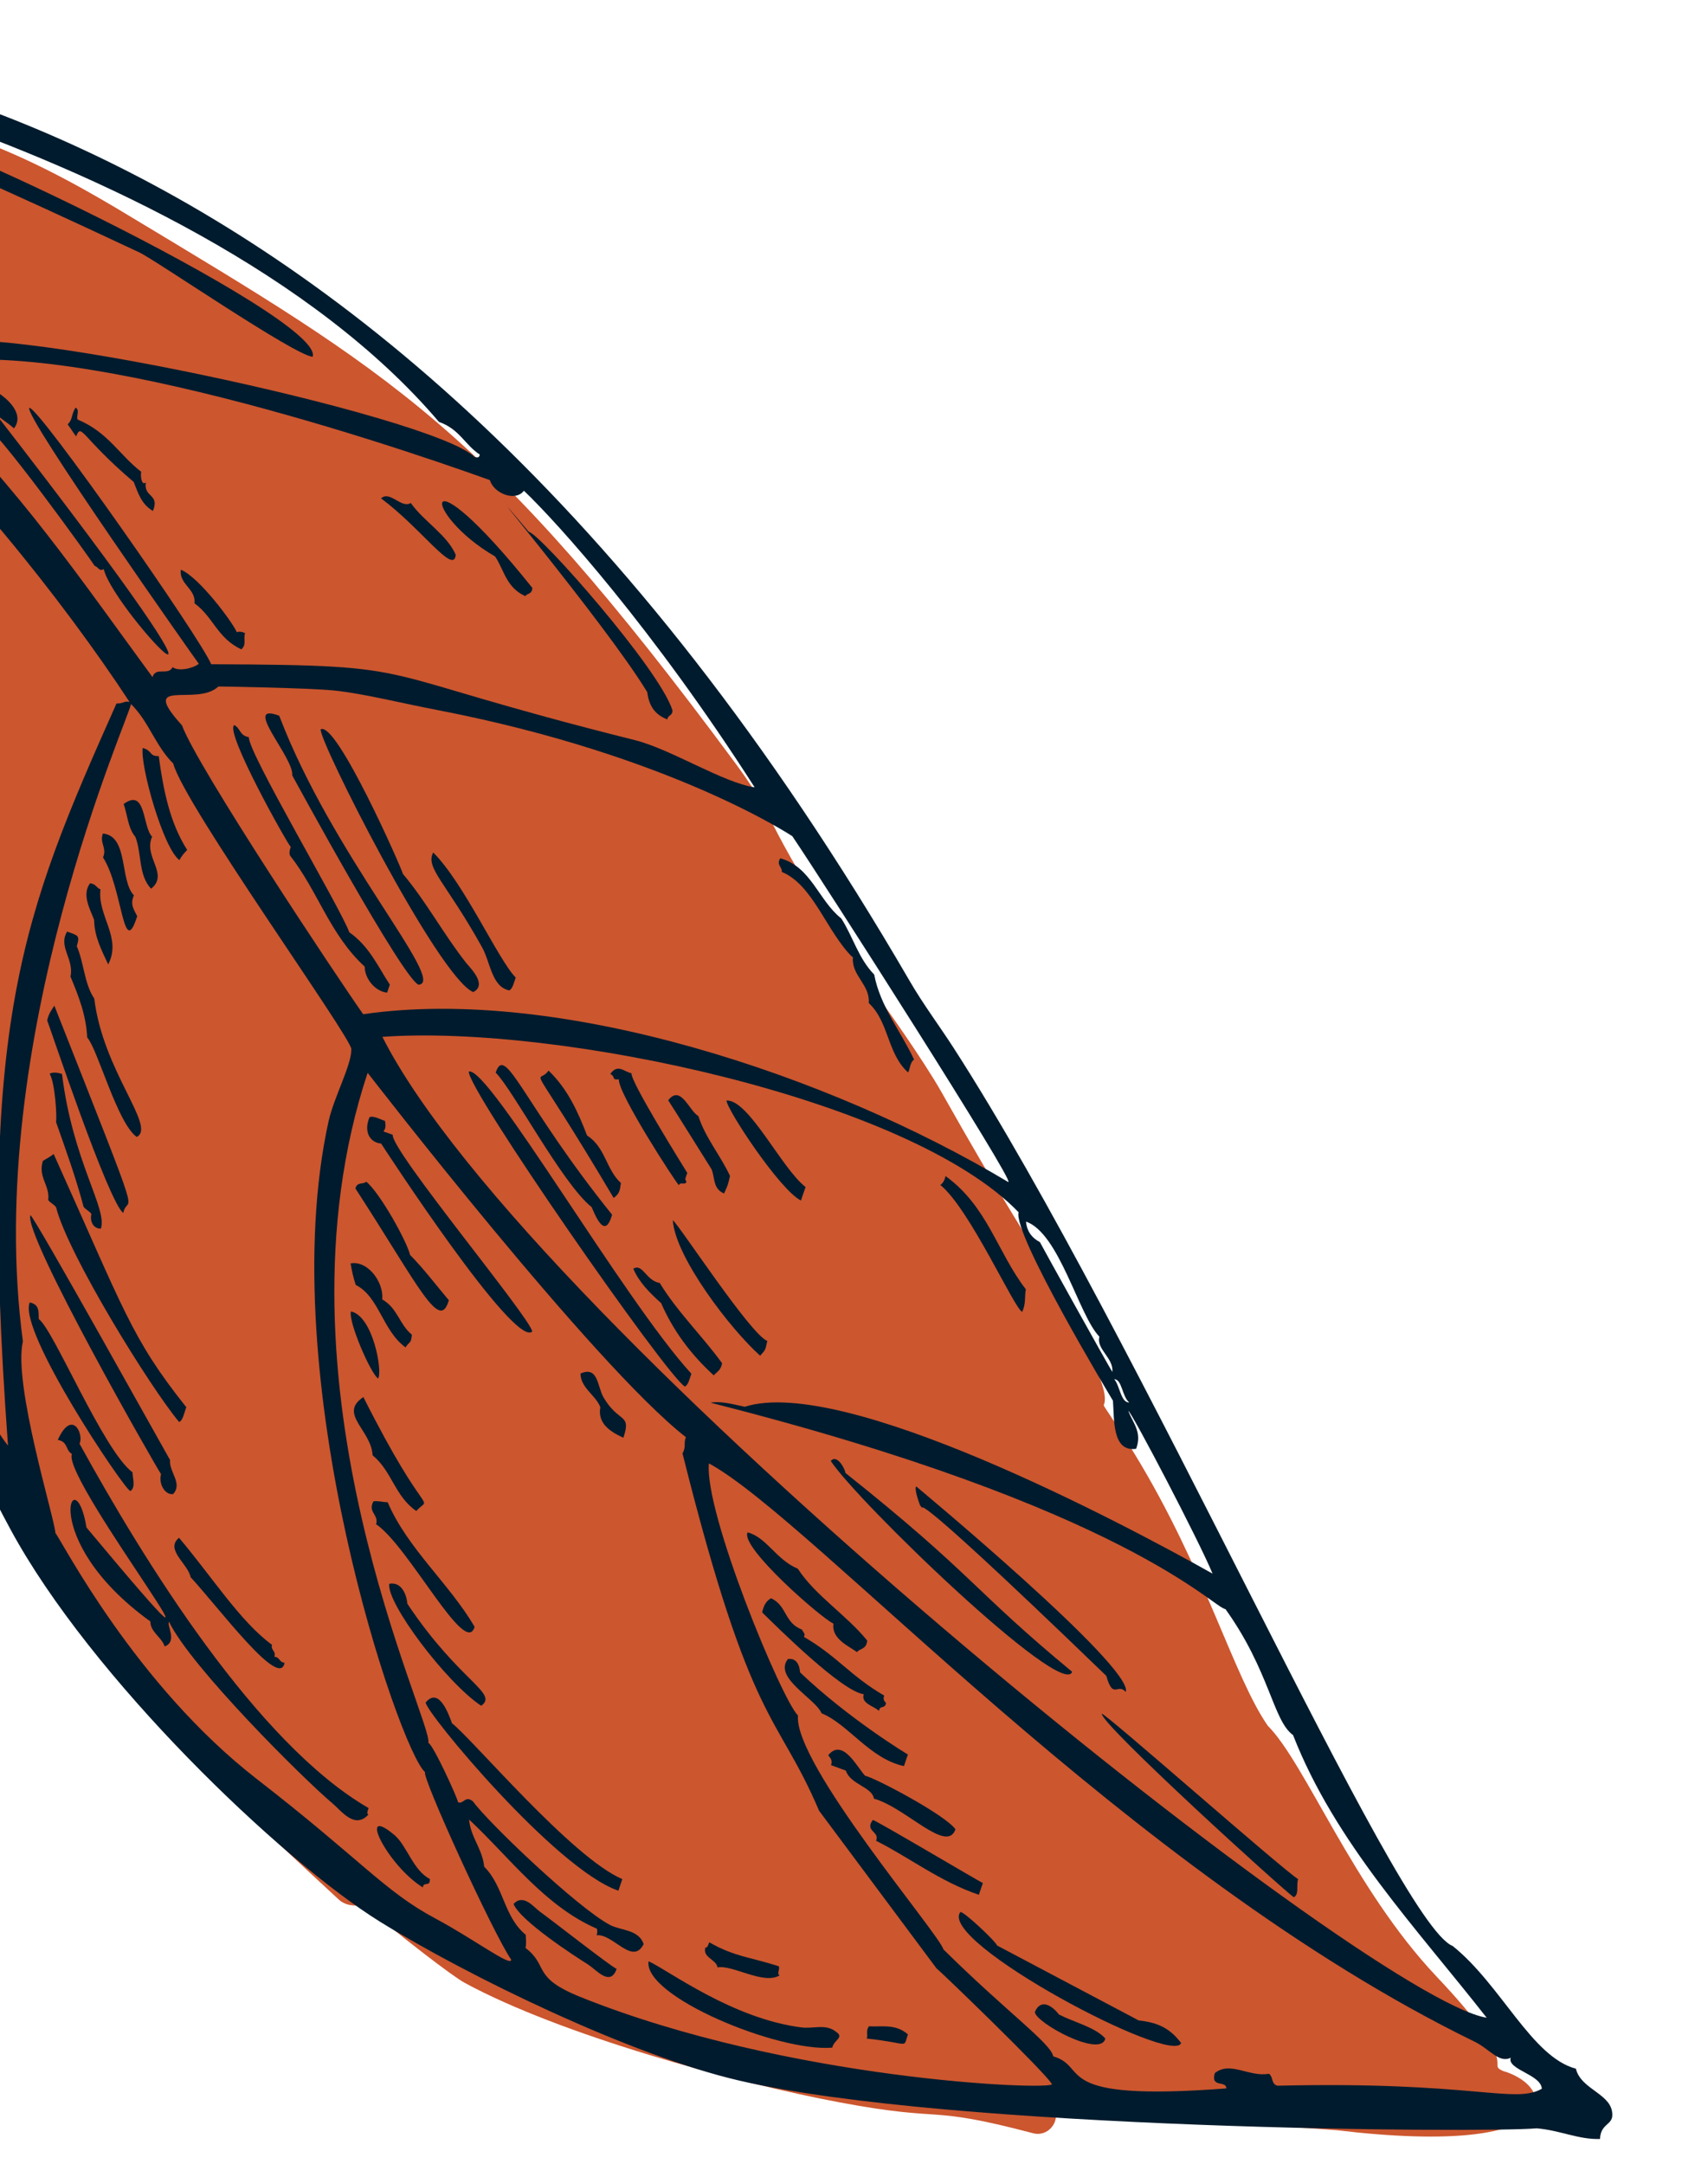 <svg width="221" height="280" viewBox="0 0 221 280" fill="none" xmlns="http://www.w3.org/2000/svg">
<path d="M-26.133 11.06C-6.507 16.571 0.138 17.924 16.346 27.702C50.587 48.325 62.931 55.159 95.239 98.858C101.563 107.462 97.027 104.124 114.463 130.146C114.416 130.092 119.363 136.955 121.856 141.353C137.169 168.561 139.045 167.93 138.344 170.963C139.656 173.062 143.457 179.096 142.906 181.518C142.753 182.18 142.321 180.819 146.806 188.098C155.932 203.022 159.586 216.832 164.034 223.258C168.92 228.159 175.085 244.281 185.846 255.676C197.315 267.802 192.181 266.833 194.45 267.922C201.462 269.91 203.196 279.194 172.984 275.594C165.885 275.018 157.56 274.848 136.562 273.033C136.605 273.19 136.623 273.345 136.639 273.526C136.714 275.179 135.181 276.394 133.695 275.987C119.537 272.261 122.711 274.631 108.653 271.992C95.034 269.452 72.457 263.232 60.132 256.528C58.59 255.706 51.867 250.536 47.021 246.41C45.825 246.687 44.602 246.473 43.821 245.739C33.711 236.334 17.375 221.653 10.58 209.753C7.733 208.919 6.931 203.082 -1.008 190.302C-16.771 164.903 -47.746 64.933 -50.01 48.124C-50.308 45.945 -49.556 43.997 -48.287 42.615C-52.584 26.635 -55.338 14.235 -54.254 12.02C-55.433 11.37 -56.088 10.565 -56.264 9.526C-57.577 1.318 -42.788 6.389 -26.133 11.06Z" fill="#CC562E"/>
<path fill-rule="evenodd" clip-rule="evenodd" d="M167.416 245.456C166.264 244.73 142.447 223.09 142.558 221.704C143.053 221.65 165.662 241.634 167.963 243.111C167.705 243.924 168.124 245.052 167.416 245.456Z" fill="#001B2D"/>
<path fill-rule="evenodd" clip-rule="evenodd" d="M152.825 264.31C151.779 267.326 121.284 251.187 124.264 247.363C124.736 247.283 128.924 251.248 129.003 251.69L147.334 261.39C150.057 261.676 151.497 262.571 152.825 264.31Z" fill="#001B2D"/>
<path fill-rule="evenodd" clip-rule="evenodd" d="M133.896 260.302C134.693 258.459 136.174 259.536 137.037 260.634C139.063 261.66 141.795 262.308 143.014 263.733C142.457 266.283 134.031 261.726 133.896 260.302Z" fill="#001B2D"/>
<path fill-rule="evenodd" clip-rule="evenodd" d="M118.541 192.297C118.541 192.297 146.742 215.721 145.665 218.89C144.585 217.678 144.039 219.971 143.144 216.81C113.734 188.405 120.589 196.725 119.049 194.744C119.049 194.744 118.251 192.721 118.541 192.297Z" fill="#001B2D"/>
<path fill-rule="evenodd" clip-rule="evenodd" d="M107.495 189.005C108.249 188.114 109.281 189.865 109.398 190.566C125.877 203.682 125.934 205.72 138.73 216.287C137.486 219.886 110.864 194.193 107.495 189.005Z" fill="#001B2D"/>
<path fill-rule="evenodd" clip-rule="evenodd" d="M127.165 243.637C126.994 244.145 126.824 244.652 126.655 245.133C121.699 243.476 117.361 240.122 113.356 238.15C113.879 236.913 111.832 236.943 112.933 235.45C113.254 235.439 126.874 243.52 127.166 243.612L127.165 243.637Z" fill="#001B2D"/>
<path fill-rule="evenodd" clip-rule="evenodd" d="M117.474 263.193C116.823 265.094 117.867 264.346 112.15 263.734C112.348 263.151 111.992 262.85 112.417 262.149C114.015 262.252 115.86 261.775 117.474 263.193Z" fill="#001B2D"/>
<path fill-rule="evenodd" clip-rule="evenodd" d="M113.079 232.699C112.851 231.168 110.029 230.877 109.443 229.07C108.813 228.833 108.158 228.596 107.527 228.359C107.776 227.752 107.421 227.426 107.165 227.079C109.015 224.823 110.824 228.518 111.929 229.732C113.296 230.03 122.353 234.823 123.627 236.663C122.523 239.882 117.171 233.825 113.079 232.699Z" fill="#001B2D"/>
<path fill-rule="evenodd" clip-rule="evenodd" d="M107.685 264.91C100.682 265.499 83.204 258.262 83.922 253.735C86.507 254.917 94.76 261.166 103.709 262.295C105.228 262.497 106.812 261.801 108.123 262.818C109.321 263.597 107.929 263.865 107.685 264.91Z" fill="#001B2D"/>
<path fill-rule="evenodd" clip-rule="evenodd" d="M116.94 228.479C112.52 227.518 109.76 223.055 106.297 221.65C105.542 219.758 100.016 217.069 101.948 214.637C103.04 214.457 103.466 215.432 103.523 216.362C109.839 222.389 117.402 226.955 117.474 226.985C117.304 227.492 117.134 227.999 116.965 228.48L116.94 228.479Z" fill="#001B2D"/>
<path fill-rule="evenodd" clip-rule="evenodd" d="M132.261 169.715C131.243 169.331 125.503 156.425 121.672 153.302C121.978 153.085 122.214 152.761 122.34 152.149C127.787 156.072 129.051 162.035 132.735 166.8C132.543 167.796 132.78 168.58 132.26 169.741L132.261 169.715Z" fill="#001B2D"/>
<path fill-rule="evenodd" clip-rule="evenodd" d="M113.731 221.34C112.972 220.659 111.405 220.403 111.755 219.183C108.935 218.84 100.577 210.524 98.616 208.599C98.832 207.605 99.227 207.031 99.781 206.775C101.858 207.751 101.464 209.974 103.792 210.834C103.852 211.146 104.265 211.295 104.022 211.773C108.349 214.276 110.035 216.832 114.41 219.363C114.243 219.793 114.378 220.083 114.639 220.301C114.553 221.148 113.815 220.545 113.729 221.366L113.731 221.34Z" fill="#001B2D"/>
<path fill-rule="evenodd" clip-rule="evenodd" d="M100.875 255.561C98.798 256.826 94.774 254.157 92.835 254.527C92.708 253.491 90.869 253.273 91.273 251.952C91.566 252.018 91.634 251.583 91.771 251.28C95.017 253.138 96.914 253.153 100.731 254.368C101.015 254.64 100.44 255.359 100.875 255.561Z" fill="#001B2D"/>
<path fill-rule="evenodd" clip-rule="evenodd" d="M110.91 213.756C109.933 213.013 107.535 212.046 107.845 210.051C106.297 209.383 95.735 200.162 96.731 198.252C99.17 198.859 100.444 201.807 103.229 202.947C105.467 206.405 109.569 208.975 112.21 212.247C112.084 213.426 111.329 213.209 110.887 213.729L110.91 213.756Z" fill="#001B2D"/>
<path fill-rule="evenodd" clip-rule="evenodd" d="M76.185 254.212C74.289 253.037 67.293 248.473 66.451 246.319C67.745 244.938 69.07 246.755 69.882 247.335C70.887 248.028 79.203 254.538 79.786 254.721C78.967 257.078 77.144 254.825 76.16 254.21L76.185 254.212Z" fill="#001B2D"/>
<path fill-rule="evenodd" clip-rule="evenodd" d="M117.461 138.718C114.762 136.217 115.06 132.262 112.41 129.763C112.589 127.375 110.197 126.28 110.352 123.891C106.95 120.556 105.223 114.468 101.155 112.803C101.234 112.136 100.405 111.916 100.962 111.041C104.956 112.136 105.921 116.512 108.851 118.819C110.373 121.186 111.063 123.977 113.115 126.086C113.893 130.221 116.562 133.417 118.273 137.082C117.665 137.465 117.733 138.705 117.436 138.743L117.461 138.718Z" fill="#001B2D"/>
<path fill-rule="evenodd" clip-rule="evenodd" d="M80.012 244.604C71.852 241.812 55.028 221.464 55.081 220.255C56.8 218.174 58.069 221.817 58.487 222.946C61.275 225.142 73.989 240.318 80.522 243.108C80.351 243.615 80.181 244.122 80.012 244.604Z" fill="#001B2D"/>
<path fill-rule="evenodd" clip-rule="evenodd" d="M98.36 175.394C94.612 172.069 87.361 162.672 87.056 157.864C87.891 158.497 97.124 172.68 99.283 173.48C99.003 174.781 99.036 174.602 98.36 175.394Z" fill="#001B2D"/>
<path fill-rule="evenodd" clip-rule="evenodd" d="M103.636 155.316C100.91 153.973 94.003 143.485 94.003 142.377C96.894 142.233 101.132 151.175 104.231 153.567C104.033 154.15 103.835 154.733 103.636 155.316Z" fill="#001B2D"/>
<path fill-rule="evenodd" clip-rule="evenodd" d="M92.355 177.938C89.345 175.19 87.067 172.09 85.545 168.589C84.051 167.254 82.659 165.847 81.946 164.137C83.162 163.397 83.602 165.712 85.365 165.978C87.593 169.667 90.879 172.842 93.435 176.367C93.27 177.313 92.745 177.468 92.355 177.938Z" fill="#001B2D"/>
<path fill-rule="evenodd" clip-rule="evenodd" d="M88.618 179.381C86.261 178.056 60.281 140.668 60.667 138.625C63.237 137.925 80.684 168.148 89.456 177.721C89.23 178.38 89.046 179.196 88.618 179.381Z" fill="#001B2D"/>
<path fill-rule="evenodd" clip-rule="evenodd" d="M93.668 154.396C92.216 153.784 92.527 152.33 92.057 151.251C92.057 151.251 86.624 142.561 86.461 142.347C88.082 140.261 89.161 143.715 90.364 144.391C91.274 147.219 93.244 149.504 94.458 152.14C94.157 153.388 94.213 153.236 93.693 154.397L93.668 154.396Z" fill="#001B2D"/>
<path fill-rule="evenodd" clip-rule="evenodd" d="M80.658 186.006C78.749 185.14 77.318 184.04 77.678 182.048C77.057 180.471 75.126 179.553 75.109 177.697C77.422 176.675 77.277 179.4 78.102 180.805C80.075 184.148 81.736 182.811 80.658 186.006Z" fill="#001B2D"/>
<path fill-rule="evenodd" clip-rule="evenodd" d="M87.824 153.314C87.352 152.853 79.944 141.439 80.073 139.641C79.034 139.72 79.741 139.342 78.969 138.944C79.943 137.547 80.78 138.696 81.71 138.844C81.54 139.893 88.378 150.841 88.929 151.744C88.813 152.151 88.495 152.651 88.832 152.822C88.707 153.434 88.043 152.835 87.849 153.315L87.824 153.314Z" fill="#001B2D"/>
<path fill-rule="evenodd" clip-rule="evenodd" d="M55.622 243.115C55.648 244.198 54.798 243.358 54.712 244.179C50.152 241.381 46.076 233.221 51.067 237.431C52.634 238.769 53.477 242.006 55.623 243.089L55.622 243.115Z" fill="#001B2D"/>
<path fill-rule="evenodd" clip-rule="evenodd" d="M62.261 220.68C57.734 217.678 49.982 207.355 50.362 204.899C52.002 204.592 52.614 206.374 52.712 207.487C59.463 217.607 64.552 219.038 62.261 220.68Z" fill="#001B2D"/>
<path fill-rule="evenodd" clip-rule="evenodd" d="M48.657 197.189C49.058 195.945 47.542 195.666 48.32 194.235C48.867 194.132 49.572 194.347 50.164 194.35C52.71 200.323 58.129 204.863 61.407 210.459C60.263 214.579 52.894 200.048 48.657 197.189Z" fill="#001B2D"/>
<path fill-rule="evenodd" clip-rule="evenodd" d="M79.394 154.968C67.878 135.546 69.5 140.676 70.976 138.505C73.459 140.893 74.783 143.844 75.955 146.89C78.374 148.476 78.376 151.233 80.341 153.055C80.196 154.105 80.132 154.437 79.418 154.969L79.394 154.968Z" fill="#001B2D"/>
<path fill-rule="evenodd" clip-rule="evenodd" d="M76.555 156.171C72.769 153.153 66.426 141.068 64.137 138.767C65.392 134.911 67.656 142.803 79.199 157.149C78.469 159.717 77.556 158.616 76.555 156.171Z" fill="#001B2D"/>
<path fill-rule="evenodd" clip-rule="evenodd" d="M9.296 188.095C8.454 187.616 8.823 186.525 7.478 186.28C9.335 182.195 10.887 185.569 10.291 186.777C18.573 201.841 33.178 225.535 47.697 233.918C47.558 234.272 47.419 234.626 47.659 234.766C45.898 236.691 44.18 234.289 43.016 233.305C39.331 230.214 24.667 215.64 21.869 209.809C21.528 210.257 23.013 212.364 21.308 213.004C20.918 211.799 19.443 211.135 19.454 209.77C4.619 199.079 9.659 188.241 11.191 197.618C35.82 227.106 8.054 191.642 9.293 188.146L9.296 188.095Z" fill="#001B2D"/>
<path fill-rule="evenodd" clip-rule="evenodd" d="M49.333 147.947C47.834 147.823 47.035 146.393 47.807 144.549C48.287 144.289 49.103 144.792 49.808 145.007C50.216 146.933 48.631 145.98 50.813 146.808C50.574 148.858 68.648 170.503 68.866 172.266C66.55 174.448 49.747 148.612 49.332 147.973L49.333 147.947Z" fill="#001B2D"/>
<path fill-rule="evenodd" clip-rule="evenodd" d="M53.861 195.482C51.062 193.543 50.735 190.357 48.214 188.276C48.038 184.995 43.743 182.906 47.019 180.745C55.38 197.359 55.907 193.236 53.861 195.482Z" fill="#001B2D"/>
<path fill-rule="evenodd" clip-rule="evenodd" d="M86.325 93.066C84.508 92.36 83.95 91.044 83.745 89.54C78.23 80.459 58.555 57.138 68.417 68.8C69.814 68.996 85.38 86.578 87.017 91.914C86.983 92.686 86.452 92.428 86.35 93.067L86.325 93.066Z" fill="#001B2D"/>
<path fill-rule="evenodd" clip-rule="evenodd" d="M45.994 153.765C46.181 152.872 46.977 153.271 47.389 152.879C49.127 154.277 52.622 160.528 53.059 162.353C54.899 164.22 56.411 166.252 58.075 168.214C56.88 172.383 54.325 166.615 45.994 153.765Z" fill="#001B2D"/>
<path fill-rule="evenodd" clip-rule="evenodd" d="M52.456 174.307C49.472 172.101 49.048 167.751 46.033 166.24C45.728 165.349 45.523 164.411 45.368 163.45C47.605 163.043 49.696 165.927 49.452 168.106C51.471 169.26 51.651 171.331 53.292 172.673C53.19 173.879 53.01 173.484 52.455 174.333L52.456 174.307Z" fill="#001B2D"/>
<path fill-rule="evenodd" clip-rule="evenodd" d="M36.819 215.12C36.221 218.622 28.473 208.196 24.663 204.043C24.321 202.3 21.32 200.48 23.163 198.945C27.473 204.05 31.089 209.792 35.197 212.799C34.97 213.458 35.776 213.626 35.498 214.334C36.283 214.424 36.059 215.032 36.844 215.121L36.819 215.12Z" fill="#001B2D"/>
<path fill-rule="evenodd" clip-rule="evenodd" d="M65.889 128.131C63.617 127.661 63.461 124.509 62.388 122.576C57.685 114.101 55.004 112.297 56.054 110.286C60.067 114.294 64.462 124.171 66.727 126.471C66.501 127.13 66.316 127.946 65.889 128.131Z" fill="#001B2D"/>
<path fill-rule="evenodd" clip-rule="evenodd" d="M48.924 178.337C48.011 177.804 45.034 170.985 45.413 169.663C48.271 170.265 49.53 177.465 48.924 178.337Z" fill="#001B2D"/>
<path fill-rule="evenodd" clip-rule="evenodd" d="M61.22 128.344C56.672 126.397 41.123 95.596 41.499 94.351C43.544 93.265 51.969 112.33 52.134 113.06C55.225 116.74 57.385 120.865 60.35 124.616C61.171 125.558 62.961 127.448 61.245 128.345L61.22 128.344Z" fill="#001B2D"/>
<path fill-rule="evenodd" clip-rule="evenodd" d="M54.211 127.412C52.329 127.037 37.855 100.386 37.809 100.306C38.081 98.051 31.182 90.734 36.129 92.597C43.019 110.686 57.779 126.992 54.212 127.386L54.211 127.412Z" fill="#001B2D"/>
<path fill-rule="evenodd" clip-rule="evenodd" d="M67.974 77.128C65.485 76.003 65.24 73.749 64.06 71.991C54.493 66.477 53.91 57.352 68.884 76.064C68.821 76.937 68.24 76.703 67.974 77.128Z" fill="#001B2D"/>
<path fill-rule="evenodd" clip-rule="evenodd" d="M50.099 128.424C48.553 128.272 47.195 126.634 47.191 125.062C42.667 120.9 41.14 115.285 37.523 110.678C37.413 110.389 37.454 110.004 37.621 109.574C37.149 109.113 29.037 94.65 30.307 93.81C31.152 94.211 30.938 95.154 32.21 95.371C31.983 97.163 44.121 117.569 45.194 120.61C47.8 122.437 48.893 125.041 50.441 127.384C50.328 127.713 50.215 128.043 50.1 128.398L50.099 128.424Z" fill="#001B2D"/>
<path fill-rule="evenodd" clip-rule="evenodd" d="M22.403 193.29C21.336 193.445 20.491 191.935 20.84 190.715C20.397 190.152 3.029 159.804 3.933 157.219C4.307 157.108 21.798 188.571 22.006 188.89C21.84 190.402 23.672 191.908 22.403 193.29Z" fill="#001B2D"/>
<path fill-rule="evenodd" clip-rule="evenodd" d="M23.161 183.946C19.484 179.568 8.809 162.326 7.256 156.195C7.026 155.823 6.468 155.615 6.238 155.243C6.471 153.322 4.888 152.317 5.55 150.185C6.031 149.899 6.511 149.638 6.945 149.299C16.082 169.559 16.961 173.08 24.107 182.059C23.829 182.767 23.688 183.74 23.184 183.973L23.161 183.946Z" fill="#001B2D"/>
<path fill-rule="evenodd" clip-rule="evenodd" d="M49.306 64.474C50.462 63.421 51.933 65.838 53.15 65.072C54.82 67.446 57.825 69.164 58.967 71.77C58.748 74.491 54.556 68.387 49.306 64.474Z" fill="#001B2D"/>
<path fill-rule="evenodd" clip-rule="evenodd" d="M16.849 192.893C16.023 192.621 2.261 172.137 3.852 168.503C5.147 168.772 4.981 169.743 5.015 170.647C6.95 172.029 13.358 187.673 17.153 190.485C17.144 191.232 17.609 192.44 16.848 192.918L16.849 192.893Z" fill="#001B2D"/>
<path fill-rule="evenodd" clip-rule="evenodd" d="M15.951 156.924C14.039 155.569 6.42 132.78 6.108 132.017C6.296 131.124 6.686 130.654 7.031 130.103C19.222 161 16.55 153.99 15.951 156.924Z" fill="#001B2D"/>
<path fill-rule="evenodd" clip-rule="evenodd" d="M17.693 147.087C15.181 145.342 12.649 135.735 11.285 134.226C11.143 131.307 10.145 128.811 9.12 126.339C9.614 124.095 7.492 122.472 8.687 120.519C10.094 121.051 10.369 120.961 9.935 122.409C10.875 124.568 10.881 127.223 12.198 129.194C13.335 138.603 20.265 145.794 17.693 147.087Z" fill="#001B2D"/>
<path fill-rule="evenodd" clip-rule="evenodd" d="M13.075 158.95C12.185 159.01 11.583 158.13 11.828 157.06C11.598 156.688 11.04 156.481 10.81 156.109C9.818 152.35 8.521 148.782 7.251 145.164C7.379 144.5 7.132 140.056 6.419 138.913C6.848 138.676 7.412 138.755 8.02 138.939C9.438 150.347 13.93 156.363 13.051 158.949L13.075 158.95Z" fill="#001B2D"/>
<path fill-rule="evenodd" clip-rule="evenodd" d="M23.223 111.275C21.143 109.808 18.118 99.07 18.466 96.767C19.805 97.142 19.232 97.835 20.539 97.821C21.135 102.18 21.958 106.42 24.218 109.957C23.855 110.352 23.494 110.721 23.223 111.275Z" fill="#001B2D"/>
<path fill-rule="evenodd" clip-rule="evenodd" d="M31.234 84.01C28.117 82.571 27.622 79.841 25.162 78.047C25.392 76.202 23.127 75.577 23.407 73.71C25.732 74.647 30.084 80.475 30.642 81.791C30.918 81.675 31.286 81.719 31.697 81.893C31.483 82.837 31.904 83.347 31.259 83.986L31.234 84.01Z" fill="#001B2D"/>
<path fill-rule="evenodd" clip-rule="evenodd" d="M19.534 114.962C17.886 113.207 18.356 110.395 17.513 108.267C16.53 107.085 16.504 105.435 16 104.019C18.93 101.867 18.409 106.97 19.683 108.243C18.507 110.866 21.934 113.094 19.533 114.988L19.534 114.962Z" fill="#001B2D"/>
<path fill-rule="evenodd" clip-rule="evenodd" d="M13.326 110.951C13.878 109.637 12.841 109.097 13.317 107.832C16.654 108.174 15.464 113.889 17.326 115.834C16.778 117.071 17.389 117.745 17.749 118.535C15.915 124.322 15.887 114.914 13.328 110.925L13.326 110.951Z" fill="#001B2D"/>
<path fill-rule="evenodd" clip-rule="evenodd" d="M13.997 124.771C13.166 122.952 12.208 121.205 12.181 119.013C11.675 117.649 10.55 115.764 11.652 114.271C12.437 114.361 12.44 114.851 12.998 115.058C12.598 118.518 15.803 121.302 13.997 124.771Z" fill="#001B2D"/>
<path fill-rule="evenodd" clip-rule="evenodd" d="M40.452 46.16C38.021 45.94 20.126 33.632 18.025 32.654C-19.094 15.215 -16.869 17.874 -17.134 16.057C-15.929 13.332 42.206 41.065 40.452 46.16Z" fill="#001B2D"/>
<path fill-rule="evenodd" clip-rule="evenodd" d="M-0.714 53.343C38.628 104.083 14.729 79.269 13.425 73.639C12.795 73.944 12.818 73.429 12.237 73.195C11.823 72.505 -0.48 55.288 -2.655 54.306C-2.51 53.256 -2.446 52.925 -1.732 52.392C-2.035 51.424 -3.245 50.927 -3.623 49.981C-2.925 48.701 4.08 52.519 1.807 55.424C1.026 54.69 -0.034 54.124 -0.714 53.343Z" fill="#001B2D"/>
<path fill-rule="evenodd" clip-rule="evenodd" d="M19.798 66.113C18.26 65.214 17.857 63.725 17.302 62.358C10.389 56.458 10.592 54.663 9.847 56.457C9.45 55.948 9.153 55.418 8.756 54.91C9.454 54.196 9.151 53.795 9.765 52.742C10.369 53.003 9.84 53.828 10.042 54.276C14.011 55.937 15.411 58.839 18.272 61.039C18.152 61.523 18.312 62.923 18.877 62.409C18.542 64.403 20.735 63.865 19.772 66.137L19.798 66.113Z" fill="#001B2D"/>
<path fill-rule="evenodd" clip-rule="evenodd" d="M-30.858 27.583C-30.63 26.898 -47.048 12.961 -44.66 10.242C11.672 63.684 -29.993 27.547 -30.858 27.583Z" fill="#001B2D"/>
<path fill-rule="evenodd" clip-rule="evenodd" d="M208.619 273.632C208.667 270.877 204.572 270.395 203.905 267.632C198.179 266.117 194.276 256.832 187.967 251.759C180.575 248.901 147.454 172.898 123.393 135.577C121.525 132.678 119.429 129.896 117.712 126.927C44.178 0.416 -35.769 8.764 -57.642 0.001C-58.51 1.789 -33.424 133.455 1.345 197.838C11.759 217.103 36.379 240.663 49.142 248.6C60.564 255.672 81.607 265.916 95.663 269.173C123.114 275.552 192 275.947 198.83 275.349C201.876 275.6 204.238 276.822 207.028 276.725C207.09 274.77 208.611 274.92 208.618 273.658L208.619 273.632ZM195.489 266.168C194.878 267.736 199.387 268.341 199.501 270.227C195.935 272.246 190.67 269.233 165.276 269.835C164.425 269.562 164.784 268.703 164.186 268.287C161.651 268.757 159.158 266.601 157.188 268.206C156.609 270.163 158.677 269.103 158.678 270.186C135.674 271.933 141.074 267.453 136.281 266.035C135.938 264.318 130.367 260.389 122.077 252.205C121.501 250.167 102.679 228.176 103.251 221.941C101.125 219.854 91.102 195.66 91.728 189.325C105.258 196.654 145.792 242.193 190.797 264.137C192.752 265.082 193.974 266.996 195.513 266.195L195.489 266.168ZM156.893 203.584C145.155 196.986 109.119 177.925 96.366 181.998C94.828 181.666 93.22 181.227 91.952 181.475C145.683 195.079 157.016 208.049 158.564 208.175C164.298 216.184 164.705 222.595 167.309 224.473C172.757 238.395 183.217 249.364 192.364 261.043C176.48 258.419 68.378 171.599 49.476 134.141C72.203 132.508 117.654 142.155 131.796 156.833C131.055 159.657 143.591 180.52 144.004 181.21C144.196 183.564 143.857 187.878 147.007 187.437C147.82 185.234 146.54 184.064 145.993 182.517C146.52 182.852 155.202 199.456 156.893 203.584ZM136.121 269.636C136.011 270.455 101.974 269.169 75.04 258.331C68.743 255.784 71.05 254.35 67.998 252.012C68.124 251.399 68.049 250.854 68.024 250.312C65.147 247.931 65.219 244.069 62.646 241.496C62.45 239.244 60.869 237.647 60.697 235.397C65.929 240.289 70.505 246.618 77.23 249.52C77.292 249.781 77.331 250.015 77.192 250.369C79.323 250.137 81.848 254.357 83.28 251.514C82.673 249.629 80.302 249.746 78.976 249.064C74.735 246.848 63.075 235.692 61.195 233.05C60.172 232.227 60.044 233.432 59.268 233.163C59.194 232.592 56.003 225.609 55.417 225.477C56.214 223.068 34.222 179.121 47.569 138.79C47.639 138.871 76.69 176.511 88.747 185.933C88.416 186.716 88.816 187.148 88.309 188.025C97.254 223.764 100.513 221.422 105.984 234.263L121.179 254.661C121.634 254.967 135.204 268.071 136.074 269.582L136.121 269.636ZM146.114 181.441C145.027 181.491 144.904 179.269 144.176 178.435C145.187 178.432 145.186 180.7 146.114 181.441ZM143.946 177.522C143.551 176.962 134.67 160.966 134.558 160.703C133.402 160.08 132.851 159.177 132.753 158.039C137.075 159.536 139.563 170.171 142.251 172.93C141.809 174.558 144.15 175.702 143.921 177.521L143.946 177.522ZM130.465 152.928C107.361 139.106 72.524 127.499 46.992 131.212C43.744 126.622 25.484 99.169 23.55 93.844C17.792 87.483 25.454 91.487 28.26 88.814C28.26 88.814 39.519 88.972 43.225 89.332C47.054 89.723 52.026 90.995 56.94 91.928C86.906 97.759 102.445 108.149 102.518 108.178C106.821 114.546 131.375 152.972 130.466 152.903L130.465 152.928ZM66.13 253.571C66.018 254.416 61.175 250.78 56.334 248.2C49.783 244.713 46.758 240.65 33.292 230.206C17.465 217.946 8.032 199.373 7.166 198.326C7.098 196.518 1.657 179.092 2.963 173.537C-2.264 134.576 17.017 92.187 16.943 91.076C19.281 93.379 20.082 96.459 22.419 98.788C23.788 104.06 45.431 134.177 45.461 135.725C45.492 137.814 43.215 141.904 42.507 145.091C35.22 178.293 51.699 226.483 55.002 229.271C54.489 229.736 63.77 250.08 66.155 253.546L66.13 253.571ZM97.645 101.86C93.531 101.249 86.844 96.931 82.138 95.75C46.101 86.739 56.313 86.048 27.327 85.934C25.902 82.489 5.035 52.668 3.798 52.763C2.923 53.596 25.655 85.828 25.727 85.882C24.886 86.512 23.069 86.888 22.331 86.311C21.786 87.47 20.141 86.205 19.734 87.603C10.713 75.312 2.22 62.788 -9.373 51.79C-9.745 50.175 -11.528 49.238 -12.353 47.832C3.927 42.048 48.051 56.604 63.388 62.114C63.878 63.838 66.689 64.954 67.789 63.486C72.094 67.586 84.479 81.302 97.645 101.86ZM62.08 58.803C62.01 59.264 61.742 59.199 61.424 59.132C55.919 53.738 -3.791 40.979 -8.835 44.652C-19.847 40.022 -1.937 61.479 -54.08 3.06C-53.38 2.861 24.434 16.522 56.794 54.579C59.488 55.534 60.115 57.523 62.103 58.83L62.08 58.803ZM-18.695 115.922C-16.591 115.173 -18.586 113.453 -19.105 112.371C-20.099 110.339 -20.674 108.275 -21.623 106.322C-22.324 104.897 -23.528 103.704 -24.276 102.225C-25.545 99.69 -26.295 96.587 -27.958 94.058C-28.135 91.936 -34.499 77.531 -21.958 99.425C-21.319 100.564 -20.954 102.36 -19.535 102.609C-19.265 102.622 -19.195 102.162 -18.88 102.28C-18.252 100.352 -20.178 99.305 -20.963 98.107C-22.719 95.445 -27.951 81.662 -29.926 80.046C-29.212 77.839 -30.034 76.356 -29.243 74.075C-28.438 72.052 -23.833 88.304 -20.425 90.969C-19.913 91.097 -19.87 90.12 -19.358 90.248C-20.169 88.507 -27.684 71.728 -28.768 71.16C-27.95 69.37 -28.292 68.193 -27.468 67.409C-27.112 69.384 -19.871 84.579 -17.463 84.747C-16.369 82.867 -18.294 82.361 -18.989 81.349L-27.078 64.722C-26.406 63.465 -26.454 61.762 -25.863 61.224C-22.951 66.725 -20.645 72.532 -17.204 77.775C-16.742 77.927 -16.75 76.998 -16.221 77.308C-16.137 75.946 -16.808 74.96 -17.832 74.163C-24.868 55.448 -26.012 61.784 -24.224 56.484C-23.263 57.613 -22.453 58.812 -22.298 60.314C-19.569 62.714 -21.091 58.671 -22.888 54.152C-21.359 52.473 -20.58 49.908 -19.682 47.993C-5.983 59.866 8.282 77.874 16.757 90.809C16.05 90.646 16.032 91.032 15.072 91.011C2.835 118.509 -2.98 132.376 1.035 187.025C-2.911 182.041 -3.679 175.458 -7.297 170.309C-35.367 95.478 -17.694 129.5 -16.489 134.042C-15.554 134.629 -15.832 132.554 -15.166 132.56C-20.162 124.561 -15.958 128.167 -22.834 118.659C-25.715 114.68 -25.221 112.977 -26.526 107.374C-28.871 97.415 -26.419 98.848 -27.273 100.869C-23.634 105.529 -21.909 111.127 -18.672 115.974L-18.695 115.922ZM-23.259 122.118C-23.35 121.392 -24.273 121.09 -23.936 120.152C-23.49 120.664 -22.498 121.639 -23.259 122.118ZM-31.766 94.879C-31.753 94.596 -51.742 22.655 -51.141 15.752C-49.119 16.855 -48.149 19.453 -46.584 21.41C-41.538 27.711 -23.084 44.659 -21.168 45.937C-21.391 46.519 -27.054 52.481 -30.277 64.593C-32.374 72.428 -33.393 80.961 -31.907 87.476C-32.715 93.493 -30.012 95.35 -31.741 94.88L-31.766 94.879Z" fill="#001B2D"/>
</svg>
